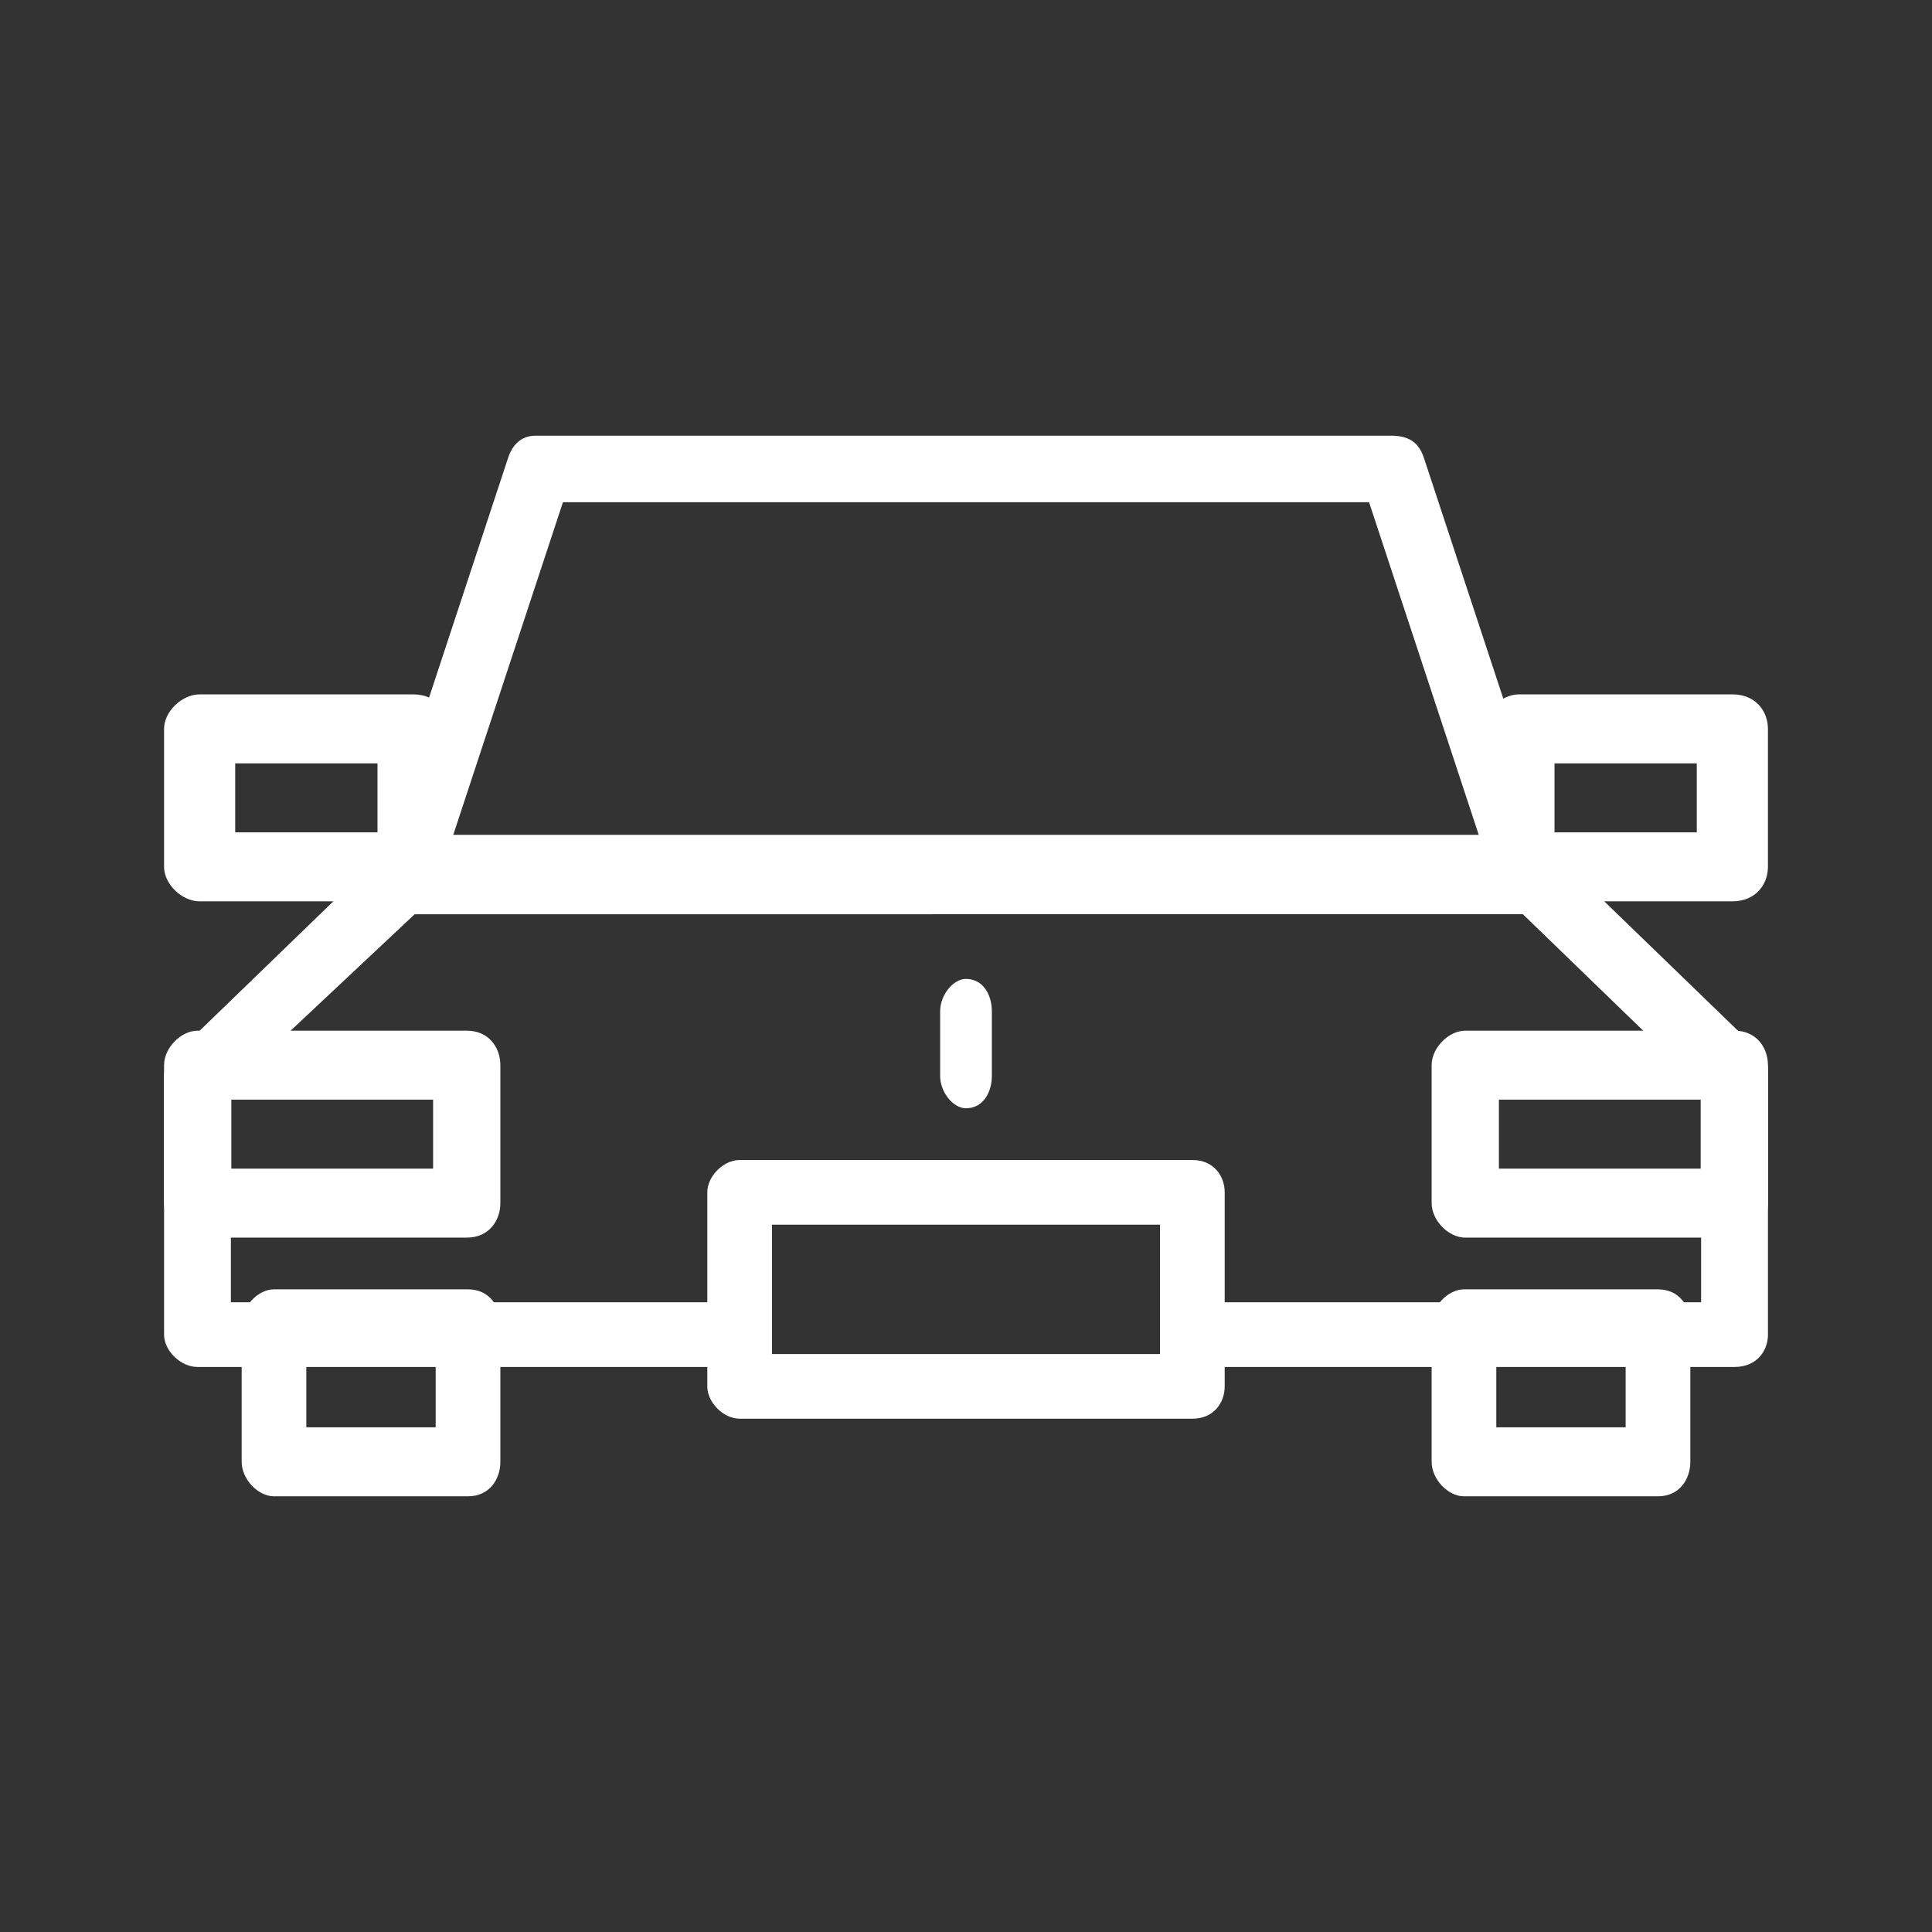 <?xml version="1.0" encoding="UTF-8"?><svg id="Layer_1" xmlns="http://www.w3.org/2000/svg" viewBox="0 0 150 150"><rect x="0" y="0" width="150" height="150" fill="#333333" stroke="none"/><path d="M36.337,116.173h-15.063c-1.255,0-2.511-1.339-2.511-2.678v-10.712c0-1.339,1.255-2.678,2.511-2.678h15.063c1.674,0,2.511,1.339,2.511,2.678v10.712c0,1.339-.837,2.678-2.511,2.678h0ZM23.784,110.817h10.042v-5.356h-10.042v5.356h0Z" style="fill:#fff; fill-rule:evenodd; stroke-width:0px;"/><path d="M128.726,116.173h-15.063c-1.255,0-2.511-1.339-2.511-2.678v-10.712c0-1.339,1.255-2.678,2.511-2.678h15.063c1.674,0,2.511,1.339,2.511,2.678v10.712c0,1.339-.837,2.678-2.511,2.678h0ZM116.173,110.817h10.042v-5.356h-10.042v5.356h0Z" style="fill:#fff; fill-rule:evenodd; stroke-width:0px;"/><path d="M92.574,110.148h-35.148c-1.255,0-2.511-1.255-2.511-2.511v-15.063c0-1.255,1.255-2.511,2.511-2.511h35.148c1.674,0,2.511,1.255,2.511,2.511v15.063c0,1.255-.837,2.511-2.511,2.511h0ZM59.937,105.127h30.127v-10.042h-30.127v10.042h0Z" style="fill:#fff; fill-rule:evenodd; stroke-width:0px;"/><path d="M134.668,106.131h-41.508c-1.297,0-2.594-1.255-2.594-2.511s1.297-2.511,2.594-2.511h38.914v-16.737l-13.836-13.39H32.195l-14.268,13.39v16.737h38.914c1.73,0,2.594,1.255,2.594,2.511s-.865,2.511-2.594,2.511H15.332c-1.297,0-2.594-1.255-2.594-2.511v-20.085c0-.837.432-1.255.865-1.674l15.566-15.063c.432-.837,1.297-.837,1.73-.837h88.205c.865,0,1.73,0,2.162.837l15.566,15.063c.432.418.432.837.432,1.674v20.085c0,1.255-.865,2.511-2.594,2.511h0Z" style="fill:#fff; fill-rule:evenodd; stroke-width:0px;"/><path d="M118.214,69.979H31.36c-.426,0-1.277-.43-1.703-1.291-.852-.43-.852-1.291-.426-2.152l10.218-30.988c.426-1.291,1.277-1.722,2.129-1.722h66.418c1.277,0,2.129.43,2.555,1.722l10.218,30.988c.426.861,0,1.722-.426,2.152-.426.861-1.277,1.291-2.129,1.291h0ZM35.192,64.814h79.616l-8.515-25.823h-62.586l-8.515,25.823h0Z" style="fill:#fff; fill-rule:evenodd; stroke-width:0px;"/><path d="M32.069,69.979H15.5c-1.381,0-2.762-1.339-2.762-2.678v-10.712c0-1.339,1.381-2.678,2.762-2.678h16.57c1.841,0,2.762,1.339,2.762,2.678v10.712c0,1.339-.921,2.678-2.762,2.678h0ZM18.261,64.623h11.046v-5.356h-11.046v5.356h0Z" style="fill:#fff; fill-rule:evenodd; stroke-width:0px;"/><path d="M134.5,69.979h-16.57c-1.381,0-2.762-1.339-2.762-2.678v-10.712c0-1.339,1.381-2.678,2.762-2.678h16.57c1.841,0,2.762,1.339,2.762,2.678v10.712c0,1.339-.921,2.678-2.762,2.678h0ZM120.692,64.623h11.046v-5.356h-11.046v5.356h0Z" style="fill:#fff; fill-rule:evenodd; stroke-width:0px;"/><path d="M36.237,96.089H15.349c-1.305,0-2.611-1.339-2.611-2.678v-10.712c0-1.339,1.305-2.678,2.611-2.678h20.888c1.741,0,2.611,1.339,2.611,2.678v10.712c0,1.339-.87,2.678-2.611,2.678h0ZM17.96,90.733h15.666v-5.356h-15.666v5.356h0Z" style="fill:#fff; fill-rule:evenodd; stroke-width:0px;"/><path d="M134.651,96.089h-20.888c-1.306,0-2.611-1.339-2.611-2.678v-10.712c0-1.339,1.306-2.678,2.611-2.678h20.888c1.741,0,2.611,1.339,2.611,2.678v10.712c0,1.339-.87,2.678-2.611,2.678h0ZM116.374,90.733h15.666v-5.356h-15.666v5.356h0Z" style="fill:#fff; fill-rule:evenodd; stroke-width:0px;"/><path d="M75,86.046c-1.004,0-2.008-1.255-2.008-2.511v-5.021c0-1.255,1.004-2.511,2.008-2.511,1.339,0,2.008,1.255,2.008,2.511v5.021c0,1.255-.669,2.511-2.008,2.511h0Z" style="fill:#fff; fill-rule:evenodd; stroke-width:0px;"/></svg>